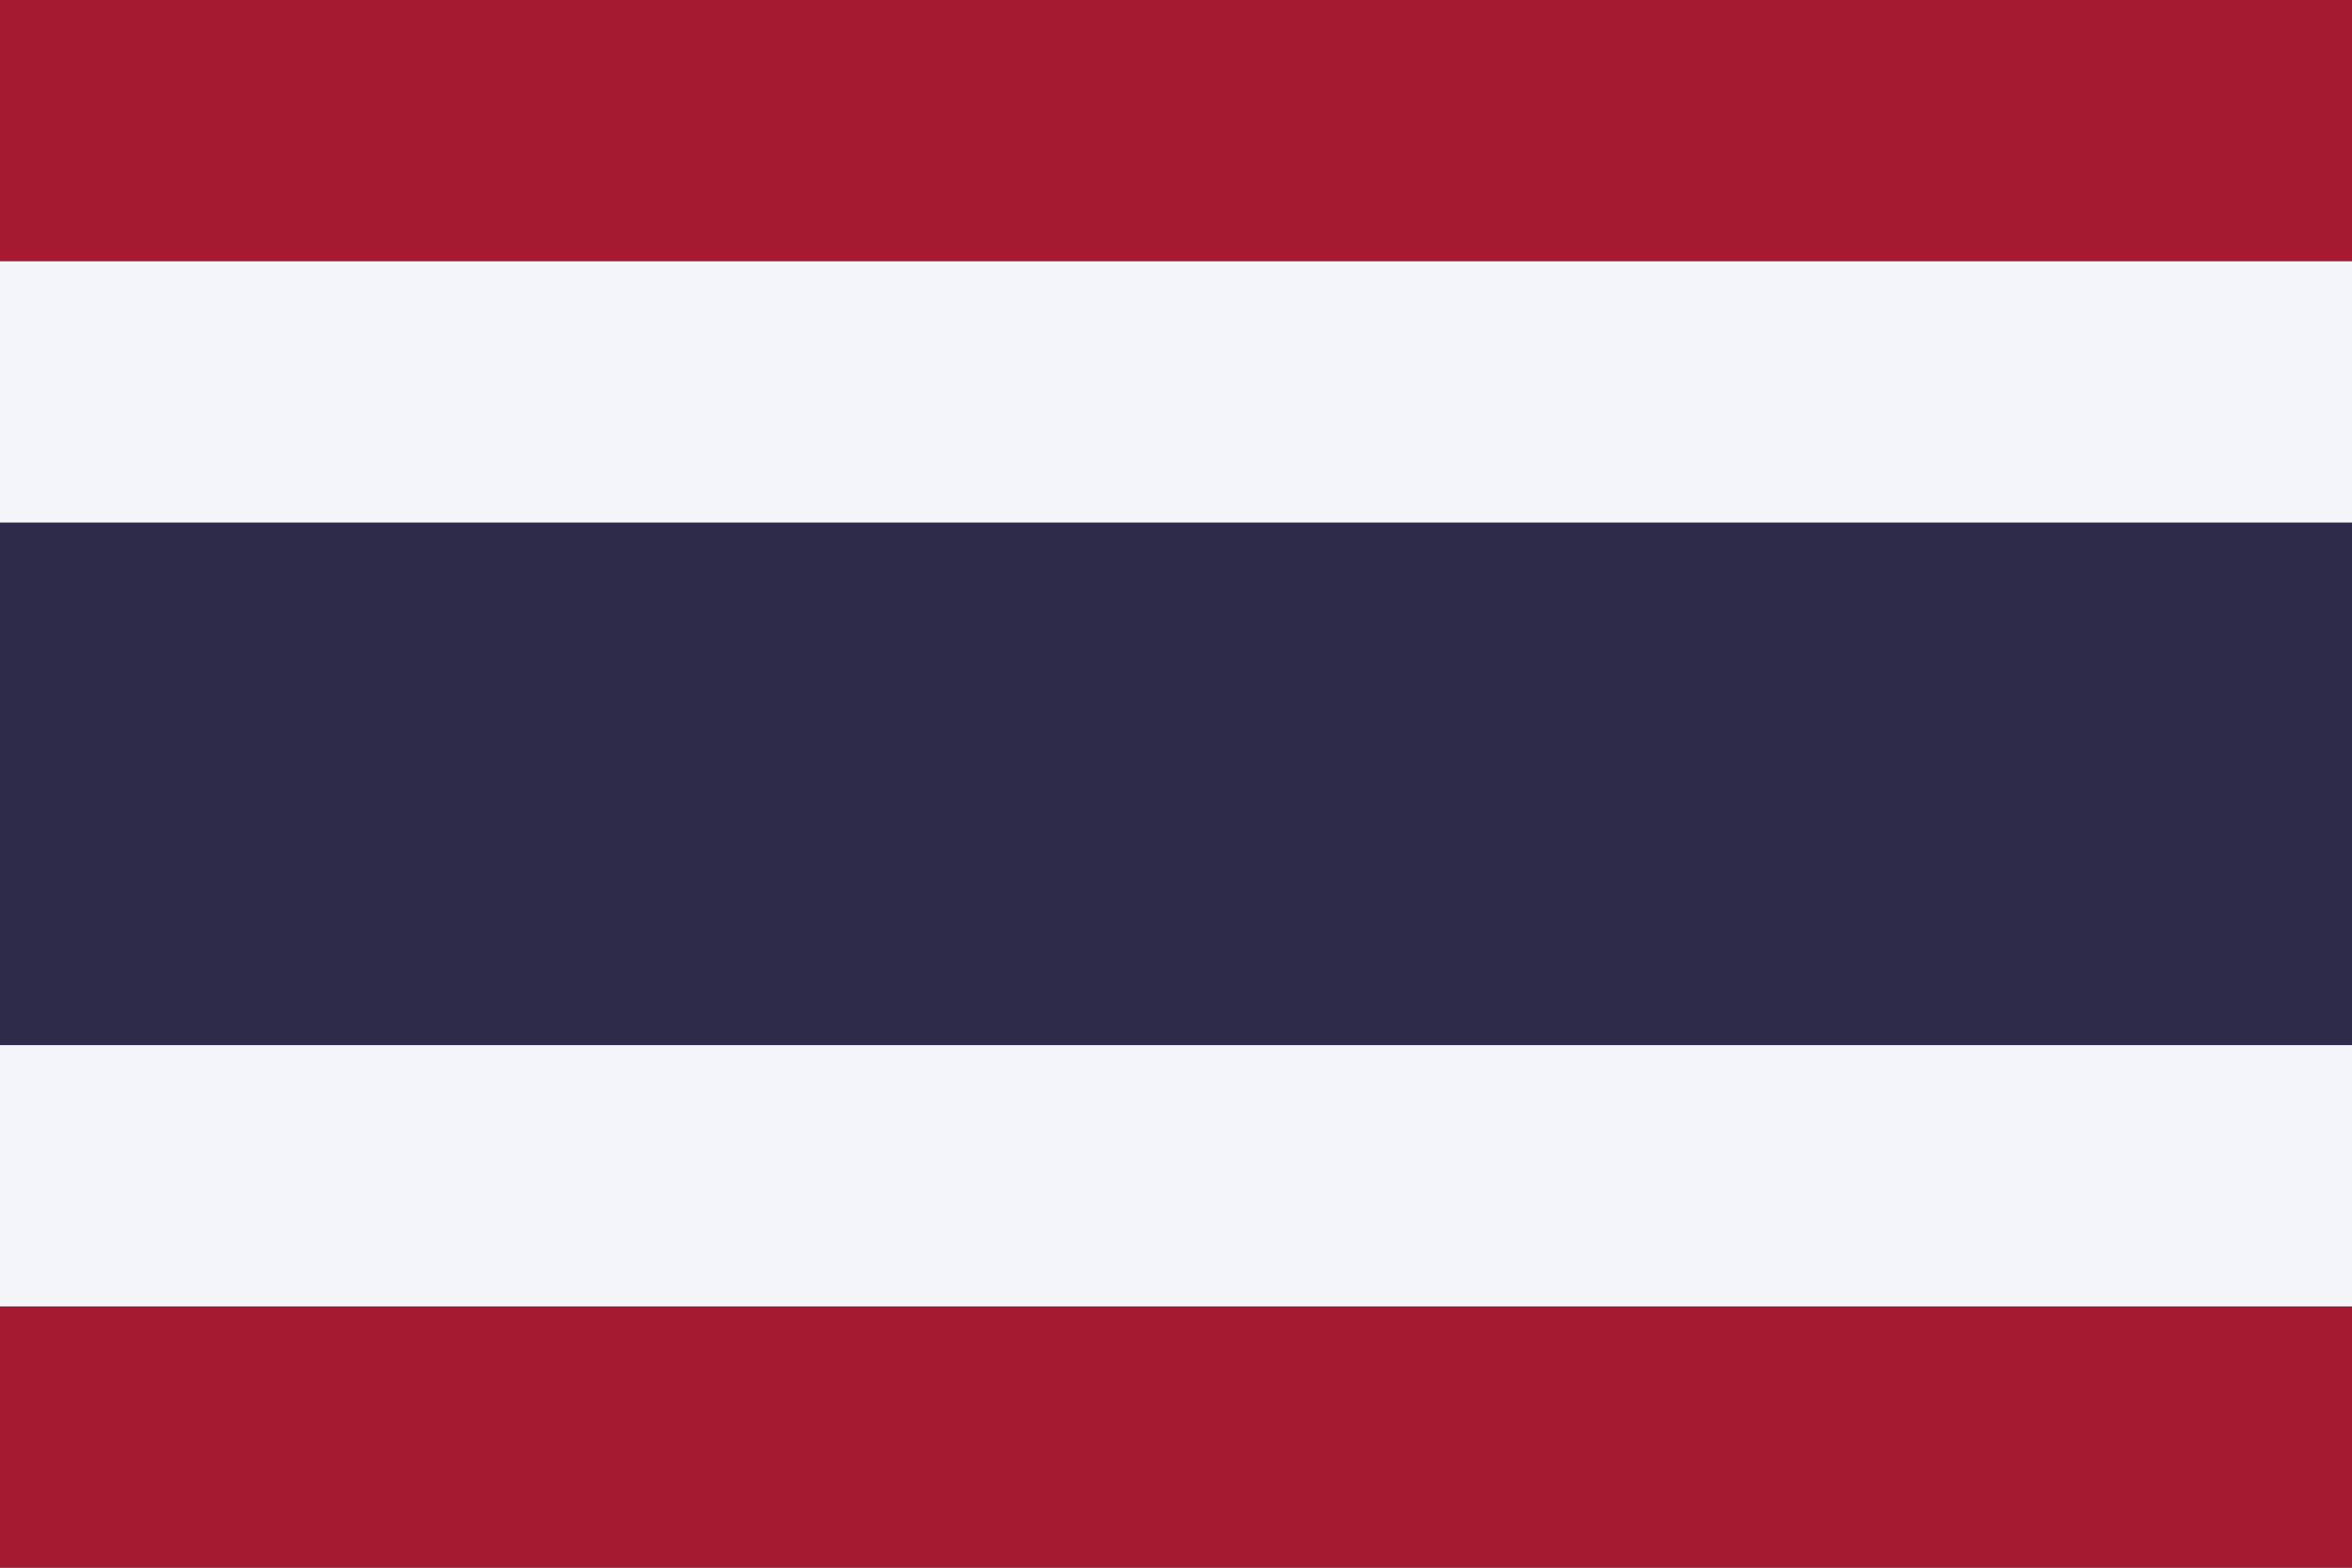 <?xml version="1.0" encoding="UTF-8"?> <svg xmlns="http://www.w3.org/2000/svg" xmlns:xlink="http://www.w3.org/1999/xlink" xmlns:svgjs="http://svgjs.dev/svgjs" version="1.1" width="900" height="600"><rect width="100%" height="100%" fill="#808080" stroke="none"/><svg xmlns="http://www.w3.org/2000/svg" width="900" height="600"><rect fill="#A51931" width="900" height="600"></rect><rect fill="#F4F5F8" y="100" width="900" height="400"></rect><rect fill="#2D2A4A" y="200" width="900" height="200"></rect></svg><style>@media (prefers-color-scheme: light) { :root { filter: none; } } @media (prefers-color-scheme: dark) { :root { filter: none; } } </style></svg> 